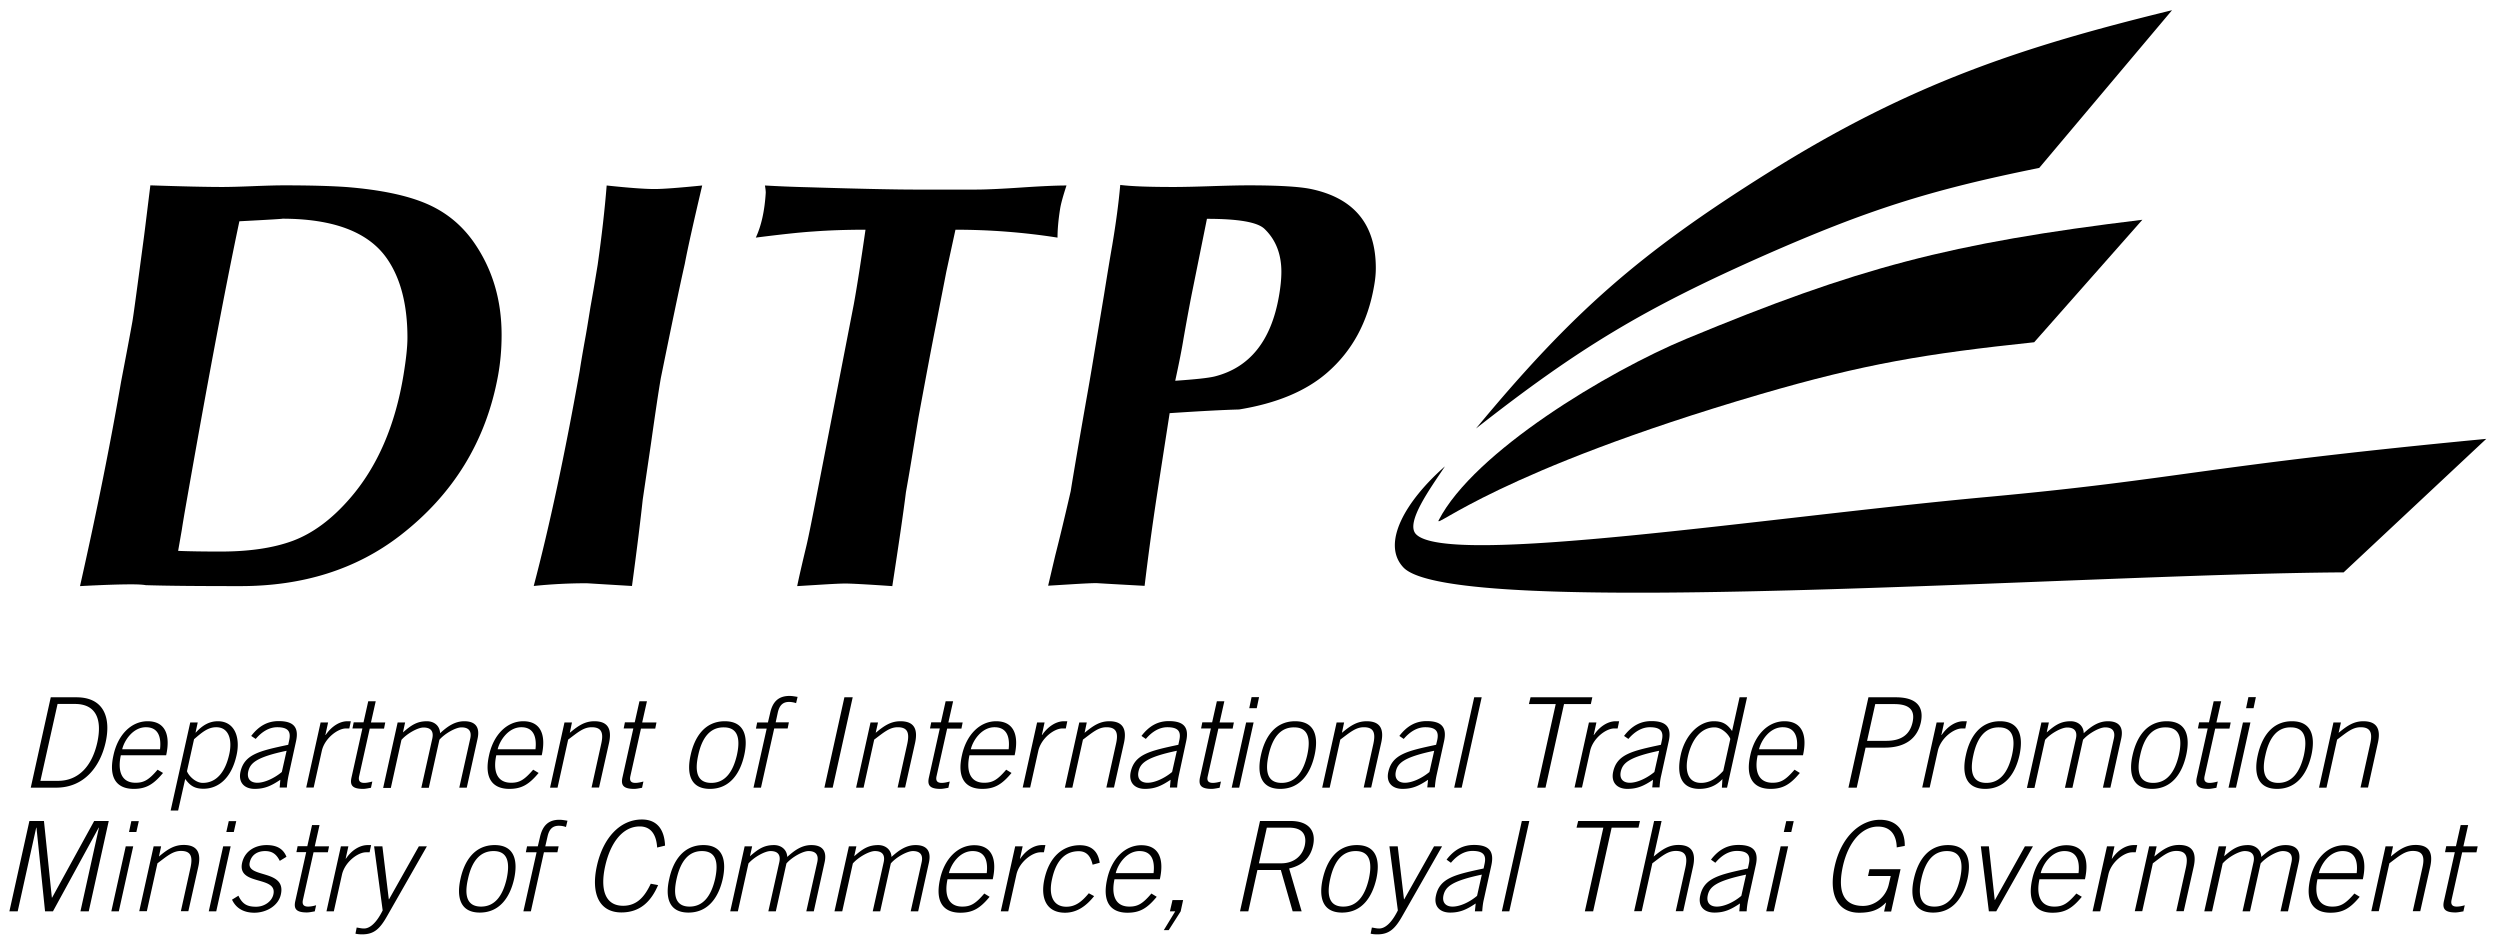 <svg xmlns="http://www.w3.org/2000/svg" viewBox="0 0 183.71 69.47"><path d="M105.72 38.23c-.36.7 4.29-3.59 23.64-9.26 7.67-2.24 12.18-2.98 20.12-3.82l7.95-9c-14.2 1.72-20.93 3.53-33.49 8.74-5.8 2.41-15.62 8.31-18.22 13.34z"/><path d="M106.18 34.27c-2.89 2.54-4.7 5.66-3.06 7.42 3.62 3.9 49.21.49 69.1.37l10.48-9.81c-21.06 2.01-22.34 2.95-36.68 4.27-16.33 1.5-39.66 5.16-41.97 2.73-.8-.84 1.07-3.38 2.13-4.98zm2.28-2.78c7.58-5.95 12.37-8.82 21.18-12.72 7.57-3.33 12.1-4.79 20.21-6.43L159.61.75c-10.86 2.66-19.13 5.31-29.7 11.95-9.42 5.91-14.35 10.22-21.45 18.79zM16.34 13.74c.51 0 1.26-.02 2.25-.06 1-.04 1.75-.06 2.25-.06 2.06 0 3.62.05 4.7.13 2.42.2 4.35.6 5.78 1.21 1.43.61 2.59 1.55 3.49 2.83 1.37 1.96 2.05 4.23 2.05 6.82 0 1.05-.09 2.04-.26 2.98-.88 4.83-3.29 8.75-7.22 11.78-3.2 2.46-7.1 3.7-11.72 3.7-3.09 0-5.41-.02-6.95-.07-.22-.04-.57-.06-1.07-.06-.83 0-2.08.04-3.76.13 1.26-5.6 2.26-10.61 3.02-15.03.23-1.2.51-2.65.82-4.36.07-.36.35-2.45.86-6.28.08-.6.23-1.86.47-3.78 2.37.08 4.14.12 5.29.12zm-.13 26.79c2.11 0 3.88-.26 5.31-.79 1.47-.55 2.86-1.58 4.18-3.1 2.03-2.33 3.35-5.38 3.96-9.14.18-1.11.28-2 .28-2.69 0-2.44-.51-4.39-1.52-5.83-1.36-1.94-3.93-2.91-7.7-2.91.25 0-.8.07-3.13.19-1.07 5.06-2.42 12.23-4.04 21.5-.04.25-.11.64-.19 1.17l-.27 1.55c.7.03 1.75.05 3.12.05zm34.11-21.14c-.42 1.86-1 4.66-1.76 8.39-.17.98-.41 2.6-.73 4.86l-.6 4.07c-.15 1.41-.41 3.53-.79 6.35-2.2-.13-3.3-.2-3.32-.2-1.34 0-2.64.07-3.9.2 1.15-4.36 2.28-9.63 3.38-15.81.06-.42.19-1.19.39-2.31.09-.47.22-1.27.4-2.39.12-.66.3-1.69.53-3.1.3-2.12.52-4.06.66-5.82 1.67.18 2.84.26 3.51.26.65 0 1.81-.09 3.51-.26-.64 2.72-1.07 4.64-1.28 5.76zm19.22.57c-.17.89-.42 2.14-.73 3.75-.31 1.55-.75 3.88-1.32 6.98l-.52 3.16c-.17 1.04-.31 1.81-.4 2.33-.19 1.53-.53 3.83-1 6.89-1.9-.13-3.04-.19-3.43-.19-.37 0-.96.03-1.77.08l-1.79.11c.14-.69.37-1.68.68-2.97.14-.59.35-1.63.64-3.12l2.84-14.62c.24-1.31.52-3.13.86-5.48-1.34 0-2.61.04-3.83.13-.94.06-2.35.21-4.23.45.41-.88.65-1.98.73-3.3 0-.13-.02-.3-.06-.53.88.05 1.96.1 3.23.13 3.86.12 6.46.17 7.82.17h4.43c.74 0 1.86-.05 3.34-.15 1.49-.1 2.6-.15 3.34-.15-.25.76-.41 1.34-.47 1.72-.13.82-.19 1.52-.19 2.11-2.49-.39-5-.58-7.5-.58l-.67 3.08zm16.76-6.22c.6 0 1.51-.02 2.71-.06 1.21-.04 2.11-.06 2.71-.06 2.21 0 3.75.09 4.62.27 3.18.67 4.76 2.61 4.76 5.81 0 .4-.04.84-.13 1.33-.46 2.65-1.61 4.76-3.44 6.35-1.56 1.36-3.72 2.26-6.48 2.71-1.14.03-2.84.12-5.1.27-.18 1.16-.49 3.14-.92 5.94-.38 2.49-.68 4.74-.92 6.75-2.39-.13-3.57-.2-3.52-.2-.37 0-.96.03-1.78.08l-1.79.11c.12-.5.29-1.24.53-2.25.29-1.13.67-2.7 1.13-4.7.17-1.07.54-3.25 1.12-6.56.15-.83.36-2.03.62-3.62l.71-4.26c.25-1.56.45-2.77.6-3.62.27-1.61.47-3.08.59-4.44.89.11 2.21.15 3.98.15zm1.35 7.49c-.14.68-.37 1.89-.68 3.65-.11.69-.31 1.72-.61 3.1 1.45-.1 2.42-.2 2.91-.32 2.55-.65 4.12-2.59 4.7-5.83.13-.72.19-1.34.19-1.86 0-1.31-.42-2.37-1.25-3.16-.52-.49-1.92-.73-4.22-.73l-1.04 5.15zM3.73 51.24h1.88c2.06 0 2.55 1.54 2.15 3.32-.4 1.77-1.57 3.32-3.63 3.32H2.26l1.47-6.64zm-.76 6.14h1.29c1.47 0 2.49-1.03 2.89-2.82.39-1.79-.16-2.83-1.64-2.83H4.23l-1.26 5.65zm5.91-1.88c-.24 1.09 0 2.02 1.08 2.02.62 0 .98-.21 1.62-.96l.4.24c-.7.84-1.24 1.17-2.15 1.17-1.25 0-1.87-.8-1.49-2.48.32-1.48 1.29-2.49 2.51-2.49 1.3 0 1.69 1.02 1.36 2.5H8.88zm2.88-.44c.11-.98-.18-1.61-1.02-1.62-.97-.01-1.61.98-1.76 1.62h2.78zm2.22-1.97h.55l-.16.74h.02c.5-.55 1.01-.83 1.62-.83 1.24 0 1.67 1.2 1.37 2.51-.37 1.66-1.32 2.45-2.43 2.45-.64 0-.98-.22-1.34-.72l-.52 2.32h-.55l1.44-6.47zm-.24 3.58c.11.32.62.86 1.16.86 1 0 1.66-.79 1.95-2.12.22-.99 0-1.97-.96-1.97-.61 0-1.05.38-1.63.88l-.52 2.35zm6.81 1.21l.05-.58c-.67.45-1.15.67-1.89.67s-1.21-.46-1.04-1.25c.29-1.3 1.41-1.54 3.51-1.99l.07-.33c.14-.63-.06-.96-.88-.96-.57 0-1.11.31-1.58.86l-.33-.22c.59-.77 1.24-1.09 2.02-1.09 1.08 0 1.51.44 1.27 1.5L21.2 57c-.05.24-.1.55-.12.87h-.53zm.51-2.71c-2.29.48-2.68.93-2.82 1.53-.11.53.17.82.67.82.51 0 1.22-.31 1.8-.79l.35-1.56zm1.44 2.71l1.06-4.79h.55l-.2.92h.02c.4-.59.99-1.01 1.6-1.01h.25l-.11.53h-.25c-.6 0-1.56.72-1.77 1.64l-.6 2.7h-.55zm4.21-4.79l.35-1.56h.55l-.35 1.56h1.05l-.09.45h-1.05l-.78 3.5c-.07.32.04.49.38.49.18 0 .4-.05.59-.1l-.1.46c-.2.03-.39.08-.58.08-.78 0-.98-.26-.85-.84l.8-3.6h-.73l.09-.45h.72zm1.45 4.79l1.06-4.79h.55l-.16.73c.6-.52 1.02-.82 1.76-.82.54 0 .95.34.97.88.55-.51 1.09-.88 1.78-.88.84 0 1.16.46.97 1.3l-.79 3.58h-.55l.81-3.63c.11-.53-.12-.8-.65-.8-.42 0-1.22.45-1.62.91l-.78 3.53h-.55l.81-3.63c.11-.53-.12-.8-.65-.8-.42 0-1.22.45-1.62.91l-.78 3.53h-.56zm8.31-2.38c-.24 1.09 0 2.02 1.09 2.02.62 0 .97-.21 1.62-.96l.4.24c-.7.84-1.24 1.17-2.15 1.17-1.25 0-1.87-.8-1.49-2.48.32-1.48 1.3-2.49 2.51-2.49 1.3 0 1.69 1.02 1.36 2.5h-3.34zm2.88-.44c.11-.98-.19-1.61-1.02-1.62-.97-.01-1.61.98-1.76 1.62h2.78zm1.07 2.82l1.06-4.79h.55l-.16.76c.63-.53 1.11-.85 1.81-.85.99 0 1.3.57 1.07 1.61l-.73 3.26h-.55l.71-3.21c.18-.79.04-1.22-.7-1.22-.59 0-1 .36-1.73.91l-.78 3.53h-.55zm6.22-4.79l.35-1.56h.55l-.35 1.56h1.05l-.09.45H47.1l-.78 3.5c-.07.32.03.49.37.49.19 0 .4-.05.59-.1l-.1.46c-.19.03-.39.08-.58.08-.78 0-.99-.26-.86-.84l.8-3.6h-.71l.09-.45h.72zm8.05 2.4c-.29 1.3-1.03 2.48-2.52 2.48s-1.71-1.19-1.42-2.48c.28-1.3 1.02-2.49 2.51-2.49 1.49 0 1.72 1.19 1.43 2.49zm-3.38 0c-.29 1.3-.03 2.04.96 2.04.98 0 1.58-.75 1.88-2.04.29-1.3.02-2.04-.96-2.04-1-.01-1.6.74-1.88 2.04zm5.58-1.95l-.97 4.34h-.55l.97-4.34h-.79l.09-.45h.79l.16-.68c.18-.83.6-1.27 1.43-1.27.2 0 .39.04.59.07l-.11.46a1.65 1.65 0 0 0-.51-.09c-.43 0-.7.21-.83.76l-.16.74h.97l-.09.45h-.99zm5.16-2.3h.61l-1.47 6.64h-.61l1.47-6.64zm.86 6.64l1.06-4.79h.55l-.17.76c.63-.53 1.12-.85 1.82-.85 1 0 1.3.57 1.07 1.61l-.73 3.26h-.55l.71-3.21c.17-.79.04-1.22-.7-1.22-.59 0-1 .36-1.73.91l-.78 3.53h-.55zm6.23-4.79l.35-1.56h.55l-.35 1.56h1.05l-.09.45H69.6l-.78 3.5c-.07.32.04.49.38.49.19 0 .4-.05.59-.1l-.1.46c-.19.03-.4.08-.58.08-.78 0-.98-.26-.85-.84l.8-3.6h-.72l.09-.45h.71zm2.1 2.41c-.24 1.09 0 2.02 1.08 2.02.62 0 .98-.21 1.62-.96l.39.24c-.7.84-1.24 1.17-2.15 1.17-1.25 0-1.87-.8-1.49-2.48.32-1.48 1.3-2.49 2.51-2.49 1.3 0 1.69 1.02 1.36 2.5h-3.32zm2.88-.44c.11-.98-.18-1.61-1.02-1.62-.97-.01-1.61.98-1.76 1.62h2.78zm1.03 2.82l1.06-4.79h.55l-.2.92h.02c.4-.59 1-1.01 1.6-1.01h.25l-.11.53h-.25c-.61 0-1.56.72-1.77 1.64l-.6 2.7h-.55zm3.1 0l1.06-4.79h.55l-.16.76c.64-.53 1.12-.85 1.82-.85.99 0 1.3.57 1.07 1.61l-.73 3.26h-.56l.71-3.21c.18-.79.04-1.22-.7-1.22-.59 0-1 .36-1.73.91l-.78 3.53h-.55zm7.72 0l.05-.58c-.67.45-1.15.67-1.89.67s-1.21-.46-1.04-1.25c.29-1.3 1.41-1.54 3.5-1.99l.07-.33c.14-.63-.06-.96-.88-.96-.57 0-1.11.31-1.58.86l-.32-.22c.59-.77 1.24-1.09 2.01-1.09 1.09 0 1.51.44 1.27 1.5L86.62 57c-.05.24-.1.55-.12.87h-.53zm.51-2.71c-2.29.48-2.69.93-2.82 1.53-.11.53.17.82.67.82.51 0 1.22-.31 1.8-.79l.35-1.56zm2.59-2.08l.35-1.56h.55l-.35 1.56h1.05l-.09.45h-1.05l-.78 3.5c-.08.32.03.49.38.49.18 0 .4-.05.59-.1l-.1.46c-.2.03-.4.08-.58.08-.78 0-.98-.26-.86-.84l.8-3.6h-.72l.09-.45h.72zm1.99 4.79h-.55l1.06-4.79h.55l-1.06 4.79zm.74-5.84l.17-.81h.55l-.17.81h-.55zm4.8 3.45c-.29 1.3-1.03 2.48-2.52 2.48s-1.71-1.19-1.42-2.48c.28-1.3 1.02-2.49 2.51-2.49 1.5 0 1.72 1.19 1.43 2.49zm-3.38 0c-.29 1.3-.03 2.04.96 2.04.98 0 1.58-.75 1.88-2.04.29-1.3.02-2.04-.96-2.04-1-.01-1.59.74-1.88 2.04zm3.94 2.39l1.06-4.79h.55l-.16.76c.63-.53 1.12-.85 1.82-.85.99 0 1.3.57 1.06 1.61l-.73 3.26h-.55l.71-3.21c.17-.79.04-1.22-.7-1.22-.58 0-1 .36-1.73.91l-.78 3.53h-.55zm7.72 0l.06-.58c-.67.45-1.15.67-1.88.67-.75 0-1.22-.46-1.04-1.25.29-1.3 1.41-1.54 3.51-1.99l.08-.33c.14-.63-.07-.96-.88-.96-.57 0-1.11.31-1.58.86l-.32-.22c.59-.77 1.24-1.09 2.01-1.09 1.08 0 1.51.44 1.27 1.5l-.55 2.5c-.05.24-.1.55-.12.87h-.56zm.51-2.71c-2.29.48-2.69.93-2.82 1.53-.11.53.18.82.67.82.51 0 1.22-.31 1.8-.79l.35-1.56zm2.94-3.93h.55l-1.47 6.64h-.55l1.47-6.64zm4.14 0h4.54l-.11.5h-1.97l-1.36 6.14h-.61l1.36-6.14h-1.97l.12-.5zm3.23 6.64l1.06-4.79h.55l-.2.92h.02c.39-.59.99-1.01 1.6-1.01h.25l-.11.53h-.25c-.61 0-1.56.72-1.77 1.64l-.6 2.7h-.55zm5.71 0l.06-.58c-.67.45-1.15.67-1.89.67s-1.21-.46-1.04-1.25c.28-1.3 1.41-1.54 3.51-1.99l.07-.33c.14-.63-.07-.96-.88-.96-.57 0-1.11.31-1.58.86l-.32-.22c.59-.77 1.24-1.09 2.01-1.09 1.08 0 1.51.44 1.27 1.5l-.55 2.5c-.06.24-.1.55-.12.87h-.54zm.51-2.71c-2.29.48-2.68.93-2.82 1.53-.11.53.17.82.67.82.51 0 1.22-.31 1.8-.79l.35-1.56zm4.99 2.71h-.38l.04-.63c-.46.5-1.04.72-1.69.72-1.24 0-1.73-.88-1.37-2.51.31-1.41 1.32-2.46 2.43-2.46.65 0 .99.22 1.34.72l.55-2.48h.55l-1.47 6.64zm.24-3.58c-.11-.32-.62-.85-1.16-.85-.99 0-1.67.88-1.95 2.11-.25 1.11 0 1.97.96 1.97.68 0 1.17-.38 1.63-.88l.52-2.35zm2.01 1.2c-.24 1.09 0 2.02 1.09 2.02.62 0 .97-.21 1.62-.96l.39.24c-.7.84-1.24 1.17-2.15 1.17-1.25 0-1.87-.8-1.49-2.48.32-1.48 1.3-2.49 2.51-2.49 1.3 0 1.69 1.02 1.36 2.5h-3.33zm2.88-.44c.11-.98-.19-1.61-1.02-1.62-.98-.01-1.61.98-1.76 1.62h2.78zm3.79 2.82l1.47-6.64h2.01c1.58 0 2.08.74 1.84 1.85-.25 1.12-1.08 1.85-2.66 1.85h-1.4l-.65 2.94h-.61zm1.37-3.44h1.4c1.15 0 1.74-.48 1.94-1.35.2-.88-.19-1.35-1.34-1.35h-1.4l-.6 2.7zm4.05 3.44l1.06-4.79h.55l-.2.92h.02c.4-.59.99-1.01 1.6-1.01h.25l-.11.53h-.25c-.61 0-1.56.72-1.77 1.64l-.6 2.7h-.55zm7.15-2.39c-.29 1.3-1.03 2.48-2.52 2.48s-1.71-1.19-1.42-2.48c.28-1.3 1.02-2.49 2.51-2.49 1.49 0 1.71 1.19 1.43 2.49zm-3.39 0c-.29 1.3-.03 2.04.96 2.04.98 0 1.58-.75 1.88-2.04.29-1.3.02-2.04-.96-2.04-1-.01-1.6.74-1.88 2.04zm3.94 2.39l1.06-4.79h.55l-.16.73c.6-.52 1.02-.82 1.76-.82.54 0 .95.34.96.88.55-.51 1.09-.88 1.78-.88.84 0 1.16.46.97 1.3l-.79 3.58h-.55l.81-3.63c.11-.53-.12-.8-.65-.8-.42 0-1.22.45-1.62.91l-.78 3.53h-.55l.81-3.63c.11-.53-.12-.8-.65-.8-.43 0-1.23.45-1.62.91l-.78 3.53h-.55zm11.7-2.39c-.29 1.3-1.03 2.48-2.52 2.48s-1.71-1.19-1.42-2.48c.29-1.3 1.02-2.49 2.51-2.49 1.5 0 1.72 1.19 1.43 2.49zm-3.38 0c-.3 1.3-.03 2.04.96 2.04.98 0 1.58-.75 1.88-2.04.29-1.3.02-2.04-.97-2.04-.99-.01-1.59.74-1.87 2.04zm5.05-2.4l.35-1.56h.55l-.35 1.56h1.05l-.09.45h-1.05l-.78 3.5c-.07.32.04.49.38.49.18 0 .4-.05.59-.1l-.1.46c-.19.03-.4.08-.58.08-.78 0-.99-.26-.86-.84l.8-3.6h-.72l.09-.45h.72zm1.99 4.79h-.55l1.06-4.79h.55l-1.06 4.79zm.74-5.84l.17-.81h.55l-.17.81h-.55zm4.8 3.45c-.3 1.3-1.03 2.48-2.52 2.48s-1.71-1.19-1.42-2.48c.29-1.3 1.02-2.49 2.51-2.49 1.5 0 1.72 1.19 1.43 2.49zm-3.38 0c-.3 1.3-.03 2.04.95 2.04s1.58-.75 1.88-2.04c.28-1.3.02-2.04-.97-2.04-.98-.01-1.58.74-1.86 2.04zm3.94 2.39l1.06-4.79h.55l-.17.76c.64-.53 1.12-.85 1.82-.85.99 0 1.3.57 1.06 1.61l-.72 3.26h-.55l.71-3.21c.18-.79.04-1.22-.7-1.22-.59 0-1 .36-1.73.91l-.78 3.53h-.55zM.69 66.97l1.47-6.64h1.07l.58 5.63h.02l3.09-5.63h1.07l-1.47 6.64h-.61l1.36-6.15h-.02l-3.36 6.15h-.58l-.63-6.15h-.02L1.3 66.97H.69zm8.04 0h-.55l1.06-4.78h.55l-1.06 4.78zm.75-5.83l.17-.8h.55l-.18.8h-.54zm.75 5.83l1.06-4.78h.55l-.16.75c.63-.53 1.12-.85 1.82-.85.99 0 1.3.57 1.07 1.61l-.73 3.26h-.55l.71-3.21c.17-.79.04-1.22-.7-1.22-.59 0-1 .36-1.73.91l-.78 3.52h-.56zm5.66 0h-.55l1.06-4.78h.55l-1.06 4.78zm.74-5.83l.18-.8h.55l-.18.8h-.55zm.89 4.68c.3.64.67.81 1.3.81.61 0 1.16-.39 1.27-.91.31-1.39-2.67-.61-2.3-2.31.2-.9.99-1.31 1.8-1.31.8 0 1.24.31 1.46.86l-.49.3c-.23-.45-.51-.72-1.08-.72-.53 0-1 .25-1.13.84-.26 1.17 2.7.48 2.29 2.34-.18.85-1.08 1.35-1.95 1.35-.73 0-1.33-.29-1.64-.96l.47-.29zm5.06-3.63l.35-1.56h.55l-.35 1.56h1.05l-.09.44h-1.05l-.78 3.5c-.07.32.04.49.38.49.18 0 .4-.04.59-.1l-.1.45c-.19.03-.39.08-.58.08-.78 0-.98-.26-.85-.84l.8-3.59h-.72l.09-.44h.71zm1.41 4.78l1.06-4.78h.55l-.2.91h.02c.39-.59.99-1 1.6-1h.25l-.11.53h-.26c-.61 0-1.56.72-1.77 1.64l-.6 2.7h-.54zm4.58-.89h.02l2.19-3.89h.59l-2.92 5.12c-.53.94-.96 1.35-1.83 1.35-.24 0-.38-.02-.5-.05l.09-.45c.17.02.33.07.54.07.39 0 .88-.34 1.37-1.33l-.63-4.71h.61l.47 3.89zm9.21-1.5c-.29 1.3-1.03 2.48-2.52 2.48s-1.71-1.19-1.42-2.48c.28-1.3 1.02-2.48 2.51-2.48 1.49 0 1.71 1.19 1.43 2.48zm-3.39 0c-.3 1.3-.03 2.04.96 2.04.98 0 1.58-.74 1.88-2.04.28-1.3.02-2.04-.96-2.04-1 0-1.6.75-1.88 2.04zm5.58-1.95l-.96 4.34h-.55l.97-4.34h-.79l.09-.44h.79l.16-.68c.19-.83.61-1.27 1.43-1.27.2 0 .39.04.59.07l-.11.46c-.15-.05-.31-.09-.52-.09-.43 0-.7.21-.83.77l-.17.74h.98l-.09.44h-.99zm8.32-.35c-.06-.98-.48-1.55-1.28-1.55-1.31 0-2.18 1.29-2.54 2.92-.36 1.62-.06 2.91 1.32 2.91 1.07 0 1.62-.75 2.03-1.62l.54.1c-.51 1.19-1.31 2.01-2.7 2.01-1.61 0-2.25-1.36-1.8-3.41.45-2.06 1.7-3.42 3.31-3.42 1.19 0 1.66.84 1.7 1.92l-.58.14zm4.82 2.3c-.29 1.3-1.03 2.48-2.52 2.48s-1.71-1.19-1.41-2.48c.28-1.3 1.02-2.48 2.51-2.48 1.48 0 1.7 1.19 1.42 2.48zm-3.39 0c-.29 1.3-.03 2.04.95 2.04s1.58-.74 1.88-2.04c.28-1.3.02-2.04-.97-2.04-.98 0-1.57.75-1.86 2.04zm3.94 2.39l1.06-4.78h.55l-.16.73c.6-.52 1.02-.82 1.77-.82.53 0 .95.34.97.87.55-.5 1.08-.87 1.77-.87.84 0 1.16.46.97 1.29l-.79 3.58h-.55l.81-3.63c.11-.53-.12-.8-.65-.8-.42 0-1.22.45-1.62.91l-.78 3.52h-.55l.81-3.63c.11-.53-.12-.8-.65-.8-.42 0-1.22.45-1.62.91l-.78 3.52h-.56zm7.66 0l1.06-4.78h.55l-.16.73c.6-.52 1.02-.82 1.77-.82.53 0 .95.34.97.87.55-.5 1.09-.87 1.77-.87.84 0 1.16.46.98 1.29l-.79 3.58h-.55l.81-3.63c.11-.53-.12-.8-.65-.8-.42 0-1.23.45-1.62.91l-.78 3.52h-.55l.81-3.63c.11-.53-.12-.8-.65-.8-.42 0-1.22.45-1.62.91l-.78 3.52h-.57zm8.31-2.37c-.24 1.09 0 2.02 1.08 2.02.62 0 .98-.21 1.62-.96l.39.24c-.7.85-1.24 1.17-2.15 1.17-1.25 0-1.87-.8-1.49-2.48.32-1.48 1.3-2.48 2.51-2.48 1.3 0 1.69 1.02 1.36 2.5h-3.32zm2.88-.44c.11-.99-.18-1.61-1.02-1.62-.98-.01-1.61.98-1.76 1.62h2.78zm1.03 2.81l1.06-4.78h.55l-.2.91h.02c.4-.59.99-1 1.6-1h.25l-.11.53h-.25c-.61 0-1.57.72-1.77 1.64l-.6 2.7h-.55zm6.75-3.43c-.13-.55-.39-.99-1.02-.99-.9 0-1.64.56-1.96 2.04-.28 1.22.09 2.04 1.05 2.04.68 0 1.14-.38 1.65-.99l.39.21c-.55.69-1.23 1.22-2.14 1.22-1.34 0-1.83-1.04-1.51-2.48.36-1.65 1.37-2.48 2.6-2.48.9 0 1.35.5 1.46 1.29l-.52.14zm1.61 1.06c-.24 1.09 0 2.02 1.09 2.02.62 0 .98-.21 1.62-.96l.39.24c-.7.85-1.24 1.17-2.15 1.17-1.25 0-1.87-.8-1.49-2.48.32-1.48 1.3-2.48 2.51-2.48 1.3 0 1.69 1.02 1.36 2.5H81.9zm2.87-.44c.11-.99-.18-1.61-1.02-1.62-.97-.01-1.61.98-1.76 1.62h2.78zm2.17 1.98l-.18.83-.88 1.38h-.36l.84-1.38h-.39l.19-.83h.78zm8.71.83h-.66l-.87-3.04H92.4l-.67 3.04h-.61l1.47-6.64h2.25c1.31 0 1.89.71 1.65 1.8-.19.88-.75 1.46-1.76 1.69l.92 3.15zm-3.14-3.53h1.64c.88 0 1.54-.49 1.73-1.31.17-.82-.2-1.31-1.15-1.31h-1.64l-.58 2.62zm8.63 1.14c-.3 1.3-1.03 2.48-2.52 2.48s-1.71-1.19-1.42-2.48c.29-1.3 1.02-2.48 2.51-2.48 1.49 0 1.71 1.19 1.43 2.48zm-3.39 0c-.29 1.3-.03 2.04.96 2.04.98 0 1.58-.74 1.88-2.04.28-1.3.02-2.04-.97-2.04s-1.58.75-1.87 2.04zm5.42 1.5h.02l2.19-3.89h.59l-2.92 5.12c-.53.94-.97 1.35-1.83 1.35-.24 0-.38-.02-.5-.05l.09-.45c.17.02.33.07.54.07.39 0 .88-.34 1.37-1.33l-.62-4.71h.61l.46 3.89zm5.21.89l.06-.58c-.67.45-1.15.67-1.88.67-.75 0-1.22-.46-1.04-1.25.28-1.3 1.41-1.54 3.5-1.99l.07-.33c.14-.63-.06-.96-.89-.96-.57 0-1.11.31-1.58.87l-.32-.23c.59-.77 1.24-1.08 2.02-1.08 1.08 0 1.5.44 1.27 1.5l-.55 2.5c-.06.24-.1.55-.12.88h-.54zm.51-2.7c-2.29.48-2.68.93-2.82 1.53-.11.53.18.82.67.82.52 0 1.22-.3 1.8-.79l.35-1.56zm2.94-3.94h.55l-1.47 6.64h-.55l1.47-6.64zm4.14 0h4.54l-.11.49h-1.97l-1.36 6.15h-.61l1.36-6.15h-1.97l.12-.49zm4.11 6.64l1.47-6.64h.55l-.58 2.61c.63-.53 1.12-.85 1.82-.85.99 0 1.3.57 1.07 1.61l-.72 3.26h-.55l.71-3.21c.17-.79.04-1.22-.7-1.22-.59 0-1 .36-1.73.91l-.78 3.52h-.56zm7.73 0l.05-.58c-.67.45-1.15.67-1.88.67-.75 0-1.22-.46-1.04-1.25.28-1.3 1.41-1.54 3.5-1.99l.07-.33c.14-.63-.07-.96-.88-.96-.57 0-1.11.31-1.58.87l-.32-.23c.59-.77 1.24-1.08 2.02-1.08 1.08 0 1.51.44 1.27 1.5l-.55 2.5c-.05.24-.1.55-.12.88h-.54zm.5-2.7c-2.29.48-2.69.93-2.82 1.53-.11.53.17.82.67.82.52 0 1.22-.3 1.8-.79l.35-1.56zm2.03 2.7h-.55l1.06-4.78h.55l-1.06 4.78zm.74-5.83l.18-.8h.55l-.18.8h-.55zm8.3 1.13c-.02-.85-.4-1.53-1.38-1.53-1.17 0-2.18 1.12-2.58 2.92-.31 1.42-.23 2.91 1.48 2.91.94 0 1.71-.72 1.9-1.6l.14-.6h-1.67l.11-.5h2.28l-.69 3.11h-.52l.15-.65h-.02c-.51.52-1.05.74-1.97.74-1.48 0-2.28-1.21-1.79-3.41.49-2.2 1.9-3.42 3.33-3.42 1.23 0 1.84.79 1.82 1.92l-.59.11zm5.2 2.31c-.3 1.3-1.03 2.48-2.52 2.48s-1.71-1.19-1.42-2.48c.29-1.3 1.02-2.48 2.51-2.48 1.49 0 1.71 1.19 1.43 2.48zm-3.39 0c-.29 1.3-.03 2.04.96 2.04.98 0 1.58-.74 1.88-2.04.29-1.3.02-2.04-.96-2.04-1 0-1.59.75-1.88 2.04zm4.37-2.39h.59l.43 3.94h.02l2.2-3.94h.59l-2.7 4.78h-.54l-.59-4.78zm4.31 2.41c-.24 1.09 0 2.02 1.09 2.02.62 0 .97-.21 1.62-.96l.4.24c-.7.85-1.24 1.17-2.15 1.17-1.25 0-1.87-.8-1.49-2.48.32-1.48 1.3-2.48 2.51-2.48 1.3 0 1.69 1.02 1.36 2.5h-3.34zm2.87-.44c.11-.99-.18-1.61-1.02-1.62-.97-.01-1.61.98-1.76 1.62h2.78zm1.03 2.81l1.06-4.78h.55l-.2.91h.02c.39-.59.99-1 1.6-1h.25l-.11.53h-.25c-.61 0-1.56.72-1.76 1.64l-.6 2.7h-.56zm3.1 0l1.06-4.78h.55l-.17.75c.63-.53 1.12-.85 1.82-.85.99 0 1.3.57 1.07 1.61l-.73 3.26h-.55l.71-3.21c.17-.79.03-1.22-.7-1.22-.59 0-1 .36-1.73.91l-.78 3.52h-.55zm5.11 0l1.06-4.78h.55l-.15.73c.59-.52 1.02-.82 1.76-.82.53 0 .95.34.97.87.55-.5 1.08-.87 1.78-.87.84 0 1.16.46.97 1.29l-.79 3.58h-.55l.81-3.63c.11-.53-.12-.8-.65-.8-.42 0-1.22.45-1.62.91l-.78 3.52h-.55l.81-3.63c.11-.53-.12-.8-.65-.8-.42 0-1.22.45-1.62.91l-.78 3.52h-.57zm8.32-2.37c-.24 1.09 0 2.02 1.09 2.02.61 0 .97-.21 1.62-.96l.39.24c-.7.85-1.24 1.17-2.15 1.17-1.25 0-1.87-.8-1.49-2.48.32-1.48 1.29-2.48 2.51-2.48 1.3 0 1.69 1.02 1.36 2.5h-3.33zm2.88-.44c.11-.99-.19-1.61-1.02-1.62-.98-.01-1.61.98-1.76 1.62h2.78zm1.07 2.81l1.05-4.78h.55l-.16.75c.63-.53 1.12-.85 1.82-.85 1 0 1.3.57 1.07 1.61l-.73 3.26h-.55l.71-3.21c.18-.79.04-1.22-.7-1.22-.59 0-1 .36-1.73.91l-.78 3.52h-.55zm6.22-4.78l.35-1.56h.55l-.35 1.56h1.05l-.09.44h-1.05l-.78 3.5c-.07.32.04.49.38.49.18 0 .41-.04.59-.1l-.1.45c-.19.03-.4.08-.58.08-.78 0-.98-.26-.85-.84l.8-3.59h-.72l.09-.44h.71z"/></svg>
